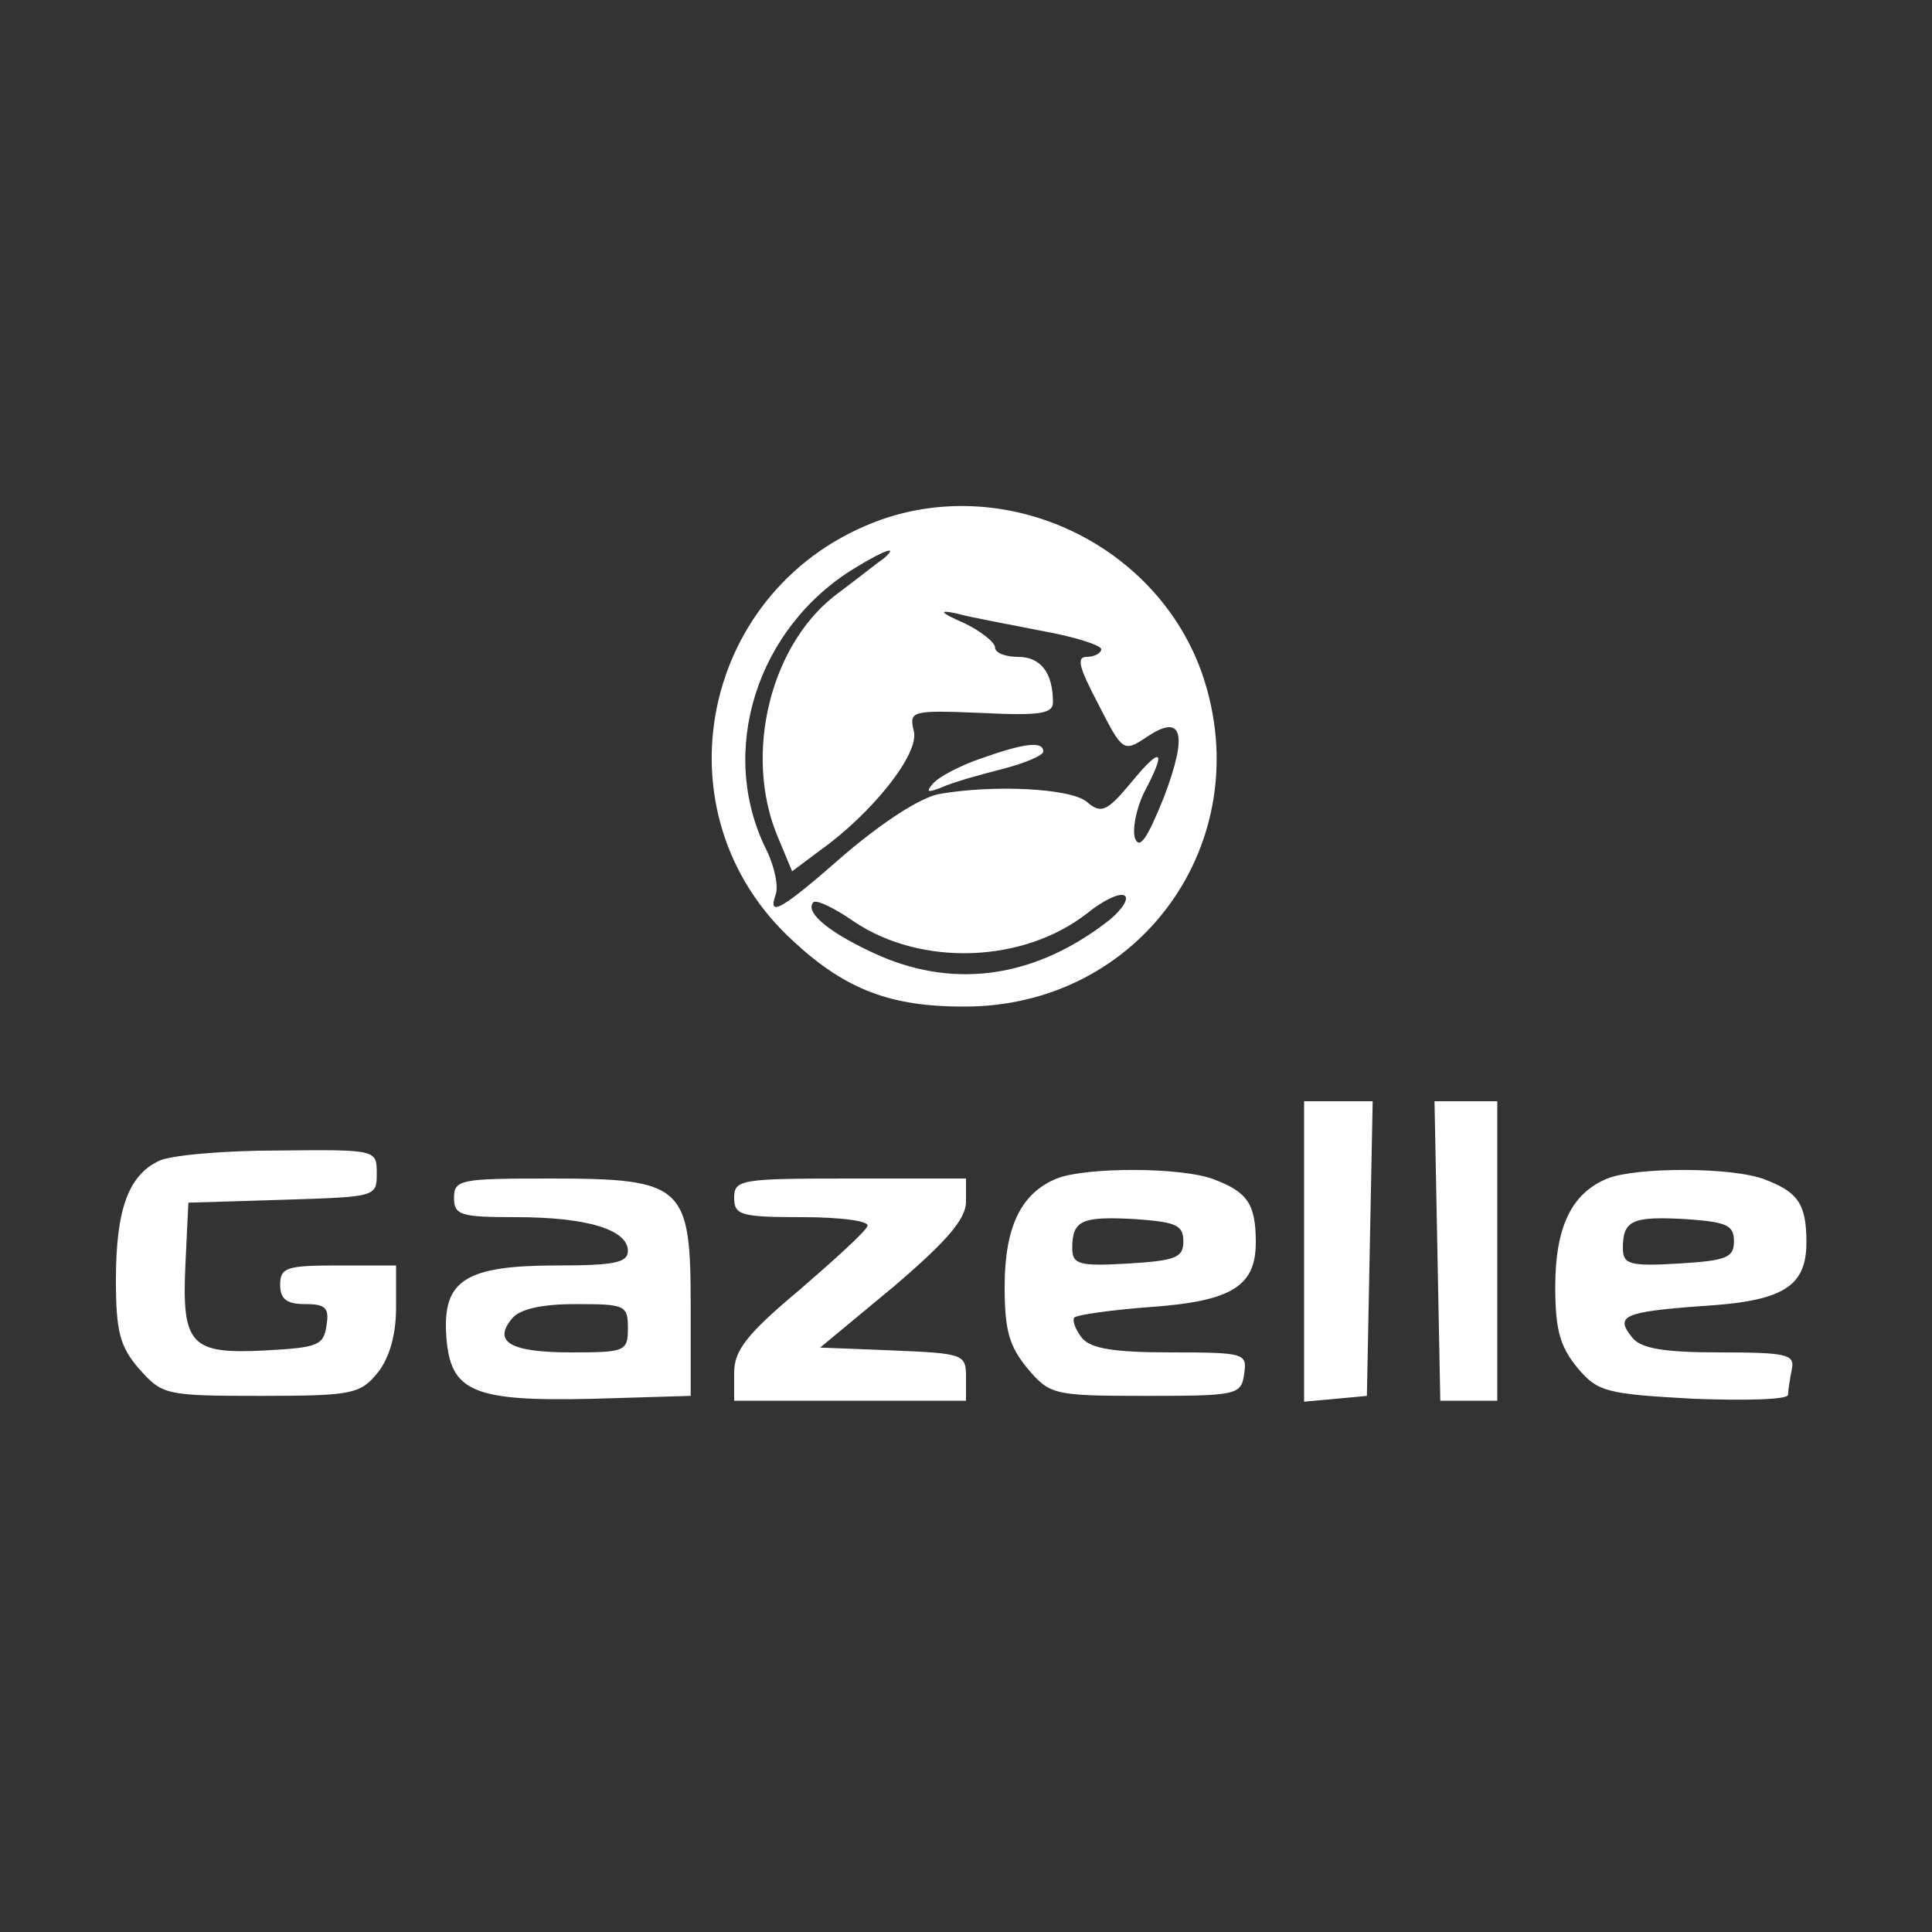 <?xml version="1.0" standalone="no"?>
<!DOCTYPE svg PUBLIC "-//W3C//DTD SVG 20010904//EN"
 "http://www.w3.org/TR/2001/REC-SVG-20010904/DTD/svg10.dtd">
<svg version="1.0" xmlns="http://www.w3.org/2000/svg"
 width="200pt" height="200pt" viewBox="0 0 200 200"
 preserveAspectRatio="xMidYMid meet">

<rect x="0" y="0" width="200" height="200" fill="#333333" stroke="none"/>

<g transform="translate(0,200) scale(0.1,-0.1)"
fill="white" stroke="none">
<path d="M912 1462 c-187 -67 -236 -305 -90 -437 54 -50 101 -67 175 -67 183
-1 306 171 248 343 -46 134 -199 208 -333 161z m3 -40 c-6 -4 -26 -20 -46 -35
-71 -51 -100 -167 -64 -253 l15 -36 28 21 c55 39 104 101 98 124 -5 21 -3 22
69 19 61 -3 75 -1 75 11 0 31 -13 47 -36 47 -13 0 -24 4 -24 10 0 5 -15 17
-32 25 -25 11 -27 14 -8 10 14 -4 53 -11 88 -18 34 -6 62 -15 62 -19 0 -4 -7
-8 -15 -8 -11 0 -8 -11 12 -49 25 -49 26 -50 50 -34 37 25 43 4 18 -62 -17
-42 -25 -55 -30 -43 -3 9 1 30 9 47 24 45 19 50 -13 11 -25 -30 -31 -33 -46
-20 -17 14 -96 18 -153 8 -20 -4 -58 -29 -97 -62 -65 -57 -81 -67 -72 -42 3 8
-1 29 -10 47 -50 101 -10 229 92 291 31 19 46 24 30 10z m234 -374 c-75 -59
-157 -72 -237 -38 -50 22 -80 45 -70 56 3 3 22 -6 42 -20 70 -47 176 -43 242
9 16 13 33 21 38 18 5 -3 -2 -14 -15 -25z"/>
<path d="M1016 1215 c-21 -7 -44 -19 -50 -26 -8 -9 -6 -10 9 -4 11 5 39 13 63
19 23 6 42 14 42 18 0 11 -19 9 -64 -7z"/>
<path d="M1350 704 l0 -155 33 3 32 3 3 153 3 152 -36 0 -35 0 0 -156z"/>
<path d="M1488 705 l3 -155 29 0 30 0 0 155 0 155 -32 0 -33 0 3 -155z"/>
<path d="M164 798 c-31 -15 -44 -50 -44 -123 0 -53 4 -69 24 -92 24 -27 27
-28 126 -28 95 0 103 2 121 24 12 15 19 39 19 67 l0 44 -60 0 c-53 0 -60 -2
-60 -20 0 -15 7 -20 26 -20 21 0 25 -4 22 -22 -3 -21 -9 -23 -64 -26 -77 -4
-86 6 -82 90 l3 63 98 3 c96 3 97 3 97 27 0 25 0 25 -102 24 -57 0 -113 -5
-124 -11z"/>
<path d="M1094 780 c-37 -15 -54 -50 -54 -112 0 -46 5 -62 24 -85 23 -27 27
-28 123 -28 94 0 98 1 101 23 3 21 1 22 -76 22 -59 0 -83 4 -92 15 -7 9 -10
18 -8 21 3 3 39 8 79 11 85 6 109 22 109 67 0 40 -9 52 -43 65 -33 13 -133 13
-163 1z m131 -65 c0 -17 -8 -20 -57 -23 -51 -3 -58 -1 -58 16 0 29 10 33 65
30 42 -3 50 -6 50 -23z"/>
<path d="M1664 780 c-37 -15 -54 -50 -54 -112 0 -45 5 -62 23 -84 21 -25 30
-27 120 -32 53 -2 97 -1 98 4 0 5 2 17 4 27 3 15 -6 17 -75 17 -57 0 -81 4
-90 15 -19 23 -9 27 72 33 84 5 108 20 108 66 0 40 -9 52 -43 65 -33 13 -133
13 -163 1z m131 -65 c0 -17 -8 -20 -57 -23 -51 -3 -58 -1 -58 16 0 29 10 33
65 30 42 -3 50 -6 50 -23z"/>
<path d="M470 760 c0 -18 7 -20 64 -20 74 0 116 -13 116 -35 0 -12 -14 -15
-73 -15 -95 0 -119 -15 -115 -73 4 -58 27 -68 153 -65 l100 3 0 93 c0 125 -7
132 -146 132 -92 0 -99 -1 -99 -20z m180 -135 c0 -24 -3 -25 -59 -25 -63 0
-81 11 -61 35 8 10 31 15 66 15 51 0 54 -1 54 -25z"/>
<path d="M760 760 c0 -18 7 -20 71 -20 39 0 69 -4 67 -9 -1 -5 -33 -34 -70
-66 -55 -46 -68 -63 -68 -86 l0 -29 120 0 120 0 0 25 c0 23 -3 24 -75 27 l-76
3 76 63 c55 47 75 70 75 88 l0 24 -120 0 c-113 0 -120 -1 -120 -20z"/>
</g>
</svg>

